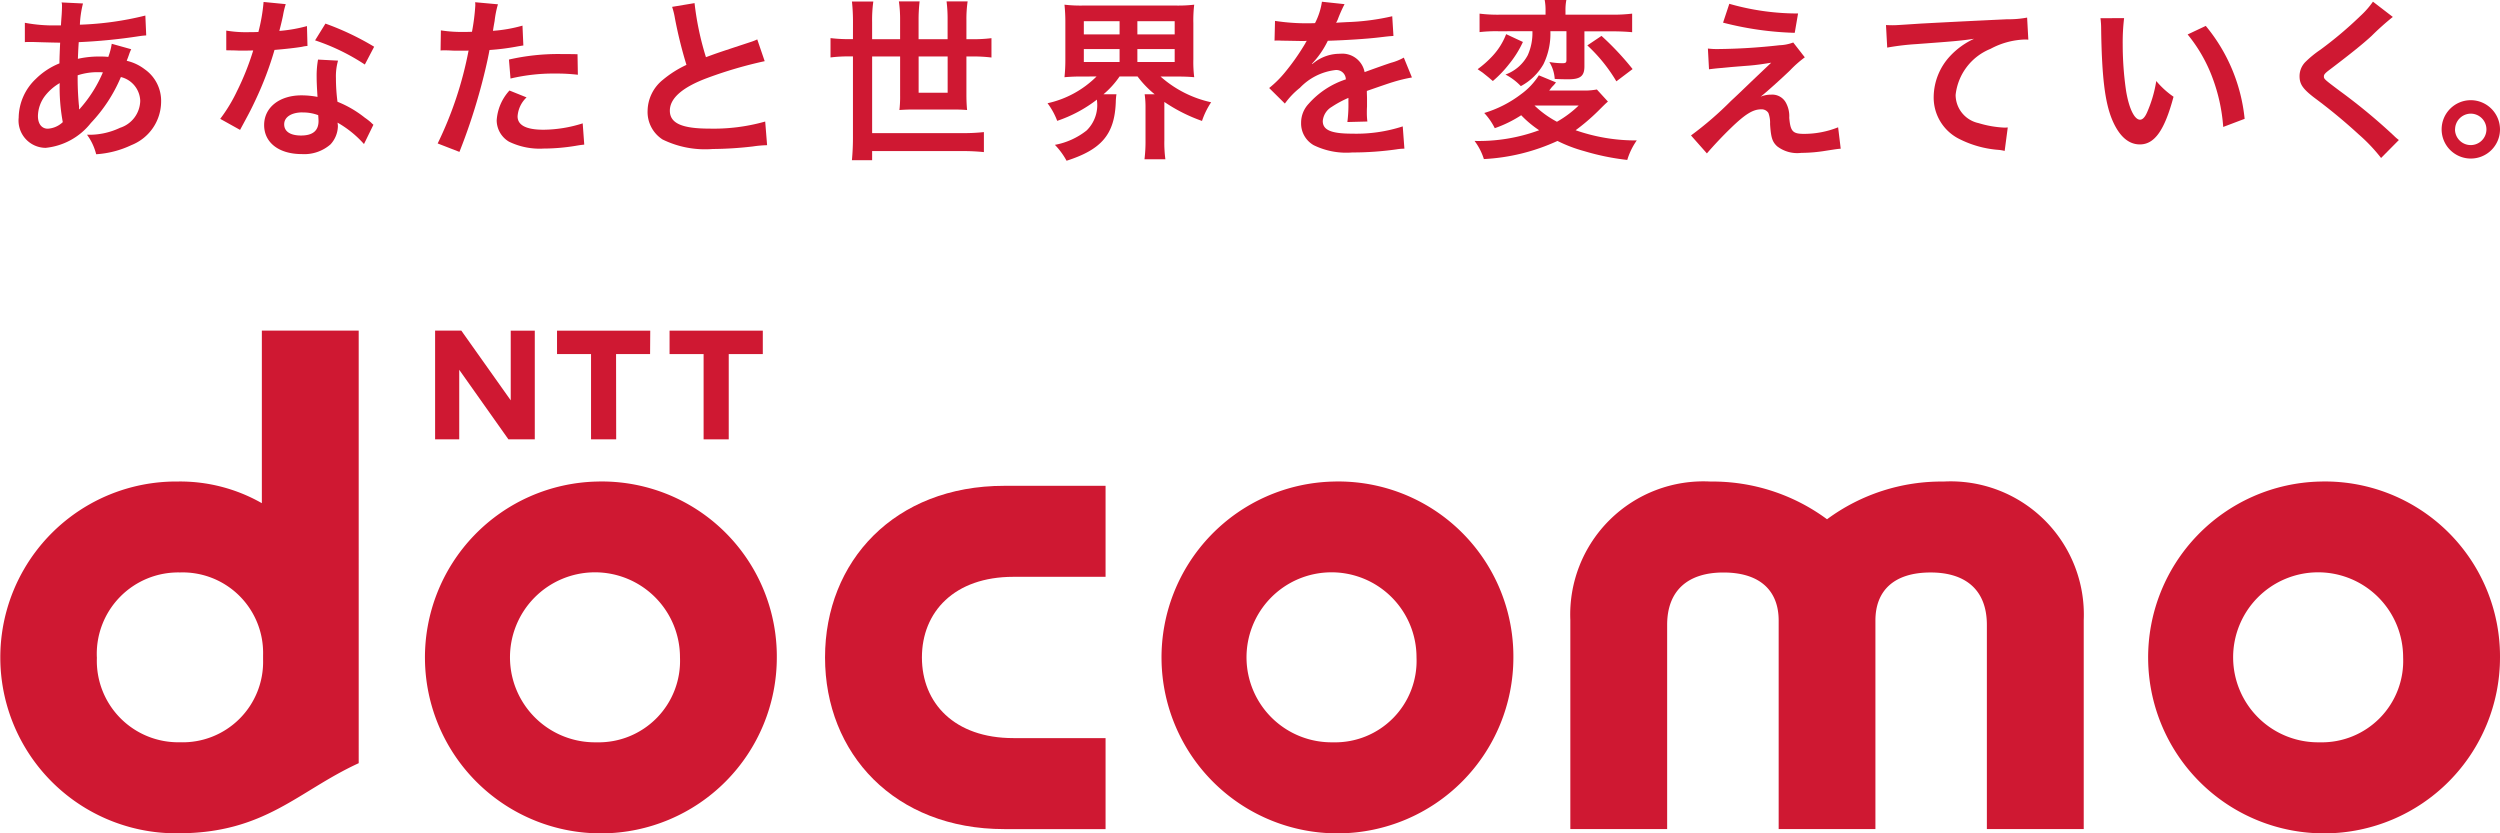 <svg xmlns="http://www.w3.org/2000/svg" width="150" height="50" viewBox="0 0 150 50"><defs><style>.a{fill:#cf1832;}</style></defs><g transform="translate(0 19.836)"><path class="a" d="M363.025,253.933c0,5.767,4.169,10.3,10.753,10.3h6.079v-5.46h-5.532c-3.537,0-5.487-2.1-5.487-4.838s1.951-4.839,5.487-4.839h5.532v-5.46h-6.079C367.194,243.634,363.025,248.162,363.025,253.933Z" transform="translate(-313.523 -234.323)"/><path class="a" d="M486.525,243.054a11.555,11.555,0,0,0-6.99,2.263,11.551,11.551,0,0,0-6.992-2.263,7.991,7.991,0,0,0-8.41,8.309v12.543h5.809V251.654c0-2.094,1.28-3.143,3.377-3.143,2.216,0,3.314,1.108,3.314,2.882v12.513h5.805V251.392c0-1.774,1.094-2.882,3.312-2.882,2.1,0,3.375,1.049,3.375,3.143v12.251h5.812V251.363A7.993,7.993,0,0,0,486.525,243.054Z" transform="translate(-369.913 -233.997)"/><path class="a" d="M552.493,243.054a10.556,10.556,0,1,0,10.793,10.558A10.5,10.5,0,0,0,552.493,243.054Zm-.009,15.645a5.1,5.1,0,1,1,4.99-5.092A4.885,4.885,0,0,1,552.484,258.7Z" transform="translate(-413.286 -233.997)"/><path class="a" d="M266.584,222.366v10.355a9.893,9.893,0,0,0-5.036-1.3,10.554,10.554,0,1,0,0,21.107c5.238,0,7.195-2.532,10.847-4.207V222.366Zm-9.9,19.611a4.887,4.887,0,0,1,4.987-5.1,4.829,4.829,0,0,1,4.987,4.963v.266a4.827,4.827,0,0,1-4.987,4.96A4.885,4.885,0,0,1,256.687,241.977Z" transform="translate(-250.873 -222.366)"/><path class="a" d="M332.234,222.372l-.01,1.406h-2.041l.007,5.116h-1.509v-5.116h-2.041v-1.406Z" transform="translate(-293.219 -222.369)"/><path class="a" d="M347.544,222.372v1.406H345.5v5.116h-1.508v-5.116H341.95v-1.406Z" transform="translate(-301.776 -222.369)"/><path class="a" d="M311.628,222.366l2.966,4.184V222.37h1.443v6.52h-1.582l-2.951-4.172v4.172h-1.448v-6.524Z" transform="translate(-283.95 -222.366)"/><path class="a" d="M318.322,243.054a10.556,10.556,0,1,0,10.794,10.558A10.5,10.5,0,0,0,318.322,243.054Zm-.007,15.645a5.1,5.1,0,1,1,4.991-5.092A4.885,4.885,0,0,1,318.315,258.7Z" transform="translate(-282.507 -233.997)"/><path class="a" d="M418.405,243.054a10.556,10.556,0,1,0,10.8,10.558A10.5,10.5,0,0,0,418.405,243.054Zm0,15.645a5.1,5.1,0,1,1,4.988-5.092A4.887,4.887,0,0,1,418.4,258.7Z" transform="translate(-338.402 -233.997)"/></g><g transform="translate(1.116)"><path class="a" d="M260.179,175.908a2.49,2.49,0,0,0-.124.3c-.1.29-.115.3-.145.394a2.8,2.8,0,0,1,1.078.508,2.313,2.313,0,0,1,.985,1.959,2.817,2.817,0,0,1-1.783,2.591,5.768,5.768,0,0,1-2.114.549,3.339,3.339,0,0,0-.549-1.171,4.3,4.3,0,0,0,1.98-.415,1.741,1.741,0,0,0,1.213-1.617,1.521,1.521,0,0,0-1.161-1.43,9.156,9.156,0,0,1-1.8,2.757,3.959,3.959,0,0,1-2.715,1.492,1.637,1.637,0,0,1-1.617-1.813,3.256,3.256,0,0,1,1.026-2.322,4.281,4.281,0,0,1,1.42-.933c0-.332.021-.746.041-1.243-.114,0-.673-.01-1.679-.042h-.2c-.031,0-.124,0-.238.01v-1.161a9.15,9.15,0,0,0,1.938.156h.228c.011-.208.011-.208.042-.622.011-.134.021-.394.021-.591A.575.575,0,0,0,256,173.1l1.285.062a6.145,6.145,0,0,0-.186,1.274,18.779,18.779,0,0,0,3.928-.549l.052,1.192c-.145.011-.187.011-.4.042a33.214,33.214,0,0,1-3.648.362c-.032.446-.042.778-.052,1a5.741,5.741,0,0,1,1.43-.135,2.9,2.9,0,0,1,.394.021,3.842,3.842,0,0,0,.207-.788Zm-5.13,2.746a2.054,2.054,0,0,0-.467,1.265c0,.466.228.757.591.757a1.431,1.431,0,0,0,.9-.394,11.361,11.361,0,0,1-.186-2.342A3.073,3.073,0,0,0,255.049,178.654Zm2.031.86a.961.961,0,0,1,.114-.145,7.9,7.9,0,0,0,1.285-2.073,2.393,2.393,0,0,0-.27-.011,3.813,3.813,0,0,0-1.243.187,17.317,17.317,0,0,0,.073,1.783.555.555,0,0,1,.01.134.423.423,0,0,0,.01.114Z" transform="translate(-253.422 -172.954)"/><path class="a" d="M284.988,173.162a5.194,5.194,0,0,0-.166.695c-.052.249-.1.456-.217.912a8.884,8.884,0,0,0,1.657-.29l.031,1.192a2,2,0,0,0-.331.051c-.373.063-1.005.135-1.647.187a20.019,20.019,0,0,1-1.14,3.006c-.239.508-.332.694-.726,1.42-.135.249-.135.249-.2.373l-1.192-.663a9.4,9.4,0,0,0,1.005-1.658,15.954,15.954,0,0,0,.975-2.446c-.467.011-.528.011-.653.011s-.2,0-.415-.011l-.549-.01v-1.181a7.181,7.181,0,0,0,1.4.093c.124,0,.3,0,.528-.011a10.59,10.59,0,0,0,.311-1.8Zm4.695,8.395a6.282,6.282,0,0,0-1.586-1.285c.011.093.021.166.021.207a1.658,1.658,0,0,1-.446,1.1,2.394,2.394,0,0,1-1.721.58c-1.368,0-2.259-.684-2.259-1.742s.922-1.782,2.239-1.782a5.14,5.14,0,0,1,.964.093c-.031-.477-.052-.881-.052-1.192a5.5,5.5,0,0,1,.083-1.047l1.2.063A3.453,3.453,0,0,0,288,177.6a11.146,11.146,0,0,0,.093,1.42,6.47,6.47,0,0,1,1.638.954,3.911,3.911,0,0,1,.363.28,1.818,1.818,0,0,0,.155.145Zm-3.68-1.9c-.673,0-1.108.28-1.108.715s.373.673,1.015.673c.7,0,1.046-.29,1.046-.87,0-.1-.02-.352-.02-.352A2.616,2.616,0,0,0,286,179.661Zm3.731-2.871a12.694,12.694,0,0,0-2.985-1.451l.622-1.005a16.369,16.369,0,0,1,2.922,1.388Z" transform="translate(-268.96 -172.914)"/><path class="a" d="M310.6,174.764a8.254,8.254,0,0,0,1.389.093c.125,0,.239,0,.477-.01a12.535,12.535,0,0,0,.2-1.586,1.342,1.342,0,0,0-.011-.186l1.369.124a5.787,5.787,0,0,0-.2,1c-.052.29-.063.352-.1.591a8.607,8.607,0,0,0,1.772-.311l.052,1.192c-.083.01-.083.01-.331.052a14.139,14.139,0,0,1-1.7.218c-.114.643-.373,1.741-.643,2.684a35.235,35.235,0,0,1-1.161,3.43l-1.306-.507a22.144,22.144,0,0,0,1.855-5.576.875.875,0,0,1-.135.01h-.6c-.052,0-.156,0-.332-.01s-.331-.011-.414-.011a1.53,1.53,0,0,0-.2.011Zm5.141,4.021a1.717,1.717,0,0,0-.539,1.14c0,.528.518.8,1.554.8a7.931,7.931,0,0,0,2.353-.383l.093,1.275c-.187.021-.269.031-.507.072a12.064,12.064,0,0,1-1.928.166,4.208,4.208,0,0,1-2.083-.415,1.5,1.5,0,0,1-.736-1.275,2.927,2.927,0,0,1,.767-1.793Zm3.078-1.358a10.737,10.737,0,0,0-1.306-.073,11.2,11.2,0,0,0-2.736.3l-.093-1.14a13.3,13.3,0,0,1,3.088-.331c.28,0,.373,0,1.026.01Z" transform="translate(-285.263 -172.941)"/><path class="a" d="M341.783,173.194a17.431,17.431,0,0,0,.684,3.244c.673-.249.673-.249,2.684-.912a2.9,2.9,0,0,0,.394-.155l.446,1.306a25.34,25.34,0,0,0-3.42,1c-1.513.56-2.27,1.223-2.27,1.969s.7,1.078,2.374,1.078a11.336,11.336,0,0,0,3.347-.425l.114,1.42a6.473,6.473,0,0,0-.839.073,21.839,21.839,0,0,1-2.425.155,5.8,5.8,0,0,1-3.006-.57,1.961,1.961,0,0,1-.9-1.731,2.432,2.432,0,0,1,.922-1.855,6.376,6.376,0,0,1,1.409-.891,26.328,26.328,0,0,1-.694-2.809,4.4,4.4,0,0,0-.166-.673Z" transform="translate(-301.226 -173.007)"/><path class="a" d="M365.18,174.211a11.582,11.582,0,0,0-.062-1.244H366.4a8.1,8.1,0,0,0-.072,1.244v1.015h1.679v-1.14a7.594,7.594,0,0,0-.073-1.13h1.244a9.513,9.513,0,0,0-.062,1.119v1.151h1.741v-1.161a8.542,8.542,0,0,0-.062-1.109h1.264a7.354,7.354,0,0,0-.073,1.119v1.151h.363a8.623,8.623,0,0,0,1.14-.062v1.161a8.818,8.818,0,0,0-1.14-.063h-.363v2.28c0,.311.01.622.041.933-.279-.021-.518-.031-.87-.031h-2.291c-.352,0-.581.01-.9.031a6.867,6.867,0,0,0,.042-.881v-2.332h-1.679v4.6h5.4a11.813,11.813,0,0,0,1.306-.062V182a12.5,12.5,0,0,0-1.306-.062h-5.4v.549h-1.213a14.673,14.673,0,0,0,.062-1.472v-4.757h-.207a8.693,8.693,0,0,0-1.139.063v-1.161a8.823,8.823,0,0,0,1.139.062h.207Zm3.939,2.052v2.176h1.741v-2.176Z" transform="translate(-315.117 -172.874)"/><path class="a" d="M395.445,177.719a10.851,10.851,0,0,0-1.088.041,9.842,9.842,0,0,0,.052-1.078v-2.166a10.179,10.179,0,0,0-.052-1.108,8.225,8.225,0,0,0,1.109.052h5.555a8.587,8.587,0,0,0,1.12-.052,7.757,7.757,0,0,0-.052,1.108v2.166a7.366,7.366,0,0,0,.052,1.078c-.331-.031-.653-.041-1.109-.041h-.911a6.712,6.712,0,0,0,3.036,1.544,4.707,4.707,0,0,0-.549,1.12,9.754,9.754,0,0,1-2.259-1.14v2.3a7.443,7.443,0,0,0,.062,1.14h-1.254a8.672,8.672,0,0,0,.062-1.151V179.6a5.4,5.4,0,0,0-.052-.819h.6a5.874,5.874,0,0,1-1.026-1.067h-1.078a5.292,5.292,0,0,1-.964,1.067h.777a3.548,3.548,0,0,0-.041.477c-.073,1.928-.85,2.84-2.953,3.514a4.389,4.389,0,0,0-.7-.954,4.326,4.326,0,0,0,1.9-.86,2.121,2.121,0,0,0,.632-1.72c0-.021-.01-.073-.01-.135a8.141,8.141,0,0,1-2.384,1.275,4.215,4.215,0,0,0-.58-1.057,5.984,5.984,0,0,0,2.942-1.606Zm.073-2.529h2.145V174.4h-2.145Zm0,1.658h2.145v-.777h-2.145Zm3.213-1.658h2.238V174.4H398.73Zm0,1.658h2.238v-.777H398.73Z" transform="translate(-331.604 -173.127)"/><path class="a" d="M423.853,174.155a12.532,12.532,0,0,0,2.4.134,4.1,4.1,0,0,0,.415-1.284l1.358.145a8.2,8.2,0,0,0-.414.933c-.052.114-.073.145-.094.186.083-.01.083-.01.653-.041a13.993,13.993,0,0,0,2.715-.352l.073,1.181c-.29.021-.29.021-.819.083-.757.094-2.073.176-3.12.208a5.346,5.346,0,0,1-.953,1.379l.01.021c.072-.052.072-.052.208-.155a2.5,2.5,0,0,1,1.461-.466,1.363,1.363,0,0,1,1.482,1.1q1.2-.435,1.586-.56a3.243,3.243,0,0,0,.767-.31l.487,1.192a9.19,9.19,0,0,0-1.151.28q-.217.062-1.554.528v.114c.01.27.01.27.01.415v.415c-.01.176-.01.269-.01.342a4.2,4.2,0,0,0,.031.549l-1.2.031a8.152,8.152,0,0,0,.063-1.2v-.249a6.33,6.33,0,0,0-1,.539,1.093,1.093,0,0,0-.539.85c0,.538.5.757,1.751.757a9,9,0,0,0,3.047-.436l.1,1.337a3,3,0,0,0-.477.042,18.821,18.821,0,0,1-2.653.186,4.451,4.451,0,0,1-2.311-.436,1.5,1.5,0,0,1-.757-1.337,1.652,1.652,0,0,1,.456-1.151,5.078,5.078,0,0,1,2.228-1.461.568.568,0,0,0-.632-.559,3.506,3.506,0,0,0-2.125,1.067,4.68,4.68,0,0,0-.9.943l-.943-.933a6.325,6.325,0,0,0,.933-.922,13.747,13.747,0,0,0,1.244-1.772.506.506,0,0,1,.083-.135c-.042,0-.176.01-.176.01-.165,0-1.077-.021-1.306-.021-.2-.01-.2-.01-.29-.01a1.181,1.181,0,0,0-.166.01Z" transform="translate(-348.468 -172.901)"/><path class="a" d="M459.41,178.862c-.155.135-.155.135-.622.6a12.224,12.224,0,0,1-1.316,1.12,10.882,10.882,0,0,0,3.669.611,4.071,4.071,0,0,0-.57,1.171,14.534,14.534,0,0,1-2.581-.528,8.634,8.634,0,0,1-1.606-.612,12,12,0,0,1-4.416,1.088,3.59,3.59,0,0,0-.56-1.088,10.447,10.447,0,0,0,3.876-.642,6.324,6.324,0,0,1-1.077-.9,7.261,7.261,0,0,1-1.586.777,3.8,3.8,0,0,0-.632-.912,6.888,6.888,0,0,0,2.2-1.12,4.156,4.156,0,0,0,1.078-1.14l1.026.425a1.586,1.586,0,0,1-.176.208,1.48,1.48,0,0,0-.135.155c-.021.031-.052.072-.094.124h1.959a4.135,4.135,0,0,0,.9-.062Zm-5.1-3.576a6.154,6.154,0,0,1-.83,1.327,6.754,6.754,0,0,1-.974,1.016c-.1-.083-.176-.145-.218-.186-.27-.218-.27-.218-.4-.321L451.71,177a1.024,1.024,0,0,1-.115-.083,6.073,6.073,0,0,0,.9-.8,4.039,4.039,0,0,0,.809-1.3Zm-1.451-.643a8.517,8.517,0,0,0-1.15.052v-1.109a8.723,8.723,0,0,0,1.223.063h2.736v-.207a3.255,3.255,0,0,0-.052-.674h1.3a3.185,3.185,0,0,0-.052.663v.218h2.746a9.8,9.8,0,0,0,1.254-.063V174.7c-.342-.031-.726-.052-1.223-.052H458v2.1c0,.581-.238.777-.964.777-.331,0-.612-.01-.818-.021a2.17,2.17,0,0,0-.322-1.016,4.652,4.652,0,0,0,.788.073c.2,0,.238-.042.238-.2v-1.721h-.964a4.173,4.173,0,0,1-.415,1.979,3.4,3.4,0,0,1-1.358,1.316,3.492,3.492,0,0,0-.922-.694,2.46,2.46,0,0,0,1.337-1.161,3.267,3.267,0,0,0,.28-1.441Zm2.145,4.456a5.939,5.939,0,0,0,1.348.975,6.5,6.5,0,0,0,1.305-.975Zm4.021-4.177a17.143,17.143,0,0,1,1.866,1.99l-.974.736a9.593,9.593,0,0,0-1.742-2.156Z" transform="translate(-364.051 -172.768)"/><path class="a" d="M481.863,175.972a4.326,4.326,0,0,0,.612.031,35.539,35.539,0,0,0,3.679-.229,2.57,2.57,0,0,0,.829-.165l.694.891a6.8,6.8,0,0,0-.881.777c-.559.539-1.451,1.337-1.772,1.586a1.6,1.6,0,0,1,.632-.124.934.934,0,0,1,.86.436,1.684,1.684,0,0,1,.228.953c.073.819.207.964.891.964a5.51,5.51,0,0,0,2.041-.394l.156,1.285c-.176.011-.239.021-.912.125a9.107,9.107,0,0,1-1.451.124,1.978,1.978,0,0,1-1.451-.394c-.29-.269-.373-.518-.425-1.337a1.685,1.685,0,0,0-.1-.663.479.479,0,0,0-.436-.218c-.487,0-.954.29-1.793,1.1-.528.508-1.088,1.109-1.461,1.545l-.954-1.078a20.505,20.505,0,0,0,2.4-2.073c.238-.218.425-.394,1.2-1.14q.419-.4,1.212-1.151c-.591.093-.86.135-1.347.176-.145.01-.145.01-1.047.083-.2.02-.2.02-.538.052-.384.031-.457.042-.8.083Zm1.285-2.684a14.859,14.859,0,0,0,4.125.581l-.2,1.161a19.234,19.234,0,0,1-4.3-.611Z" transform="translate(-380.505 -173.06)"/><path class="a" d="M507.373,175.615c.228.011.342.011.394.011.187,0,.187,0,1.71-.1.581-.031,2.3-.124,5.172-.259a5.894,5.894,0,0,0,1.192-.1l.073,1.327a1.58,1.58,0,0,0-.217-.011,4.638,4.638,0,0,0-2.052.56,3.37,3.37,0,0,0-2.094,2.767,1.74,1.74,0,0,0,1.378,1.689,6.272,6.272,0,0,0,1.544.27c.011,0,.1,0,.207-.01l-.186,1.409a2.122,2.122,0,0,0-.352-.062,6.243,6.243,0,0,1-2.425-.684,2.774,2.774,0,0,1-1.482-2.5,3.65,3.65,0,0,1,.985-2.446,4.575,4.575,0,0,1,1.44-1.037c-.84.124-1.244.155-3.493.321a14.925,14.925,0,0,0-1.72.208Z" transform="translate(-395.33 -174.112)"/><path class="a" d="M537.685,175.253a12.055,12.055,0,0,0-.083,1.576,19.3,19.3,0,0,0,.2,2.777c.176,1.077.507,1.741.839,1.741.155,0,.3-.155.425-.445a7.615,7.615,0,0,0,.549-1.876,5.119,5.119,0,0,0,1.036.943c-.539,2.021-1.14,2.861-2.021,2.861-.694,0-1.254-.508-1.669-1.5-.425-1.037-.612-2.54-.653-5.41a4.953,4.953,0,0,0-.041-.663Zm4.9.466a10.335,10.335,0,0,1,2.332,5.576l-1.285.487a10.525,10.525,0,0,0-.663-3,9.053,9.053,0,0,0-1.472-2.549Z" transform="translate(-411.355 -174.165)"/><path class="a" d="M569.147,173.917a15.985,15.985,0,0,0-1.275,1.14c-.528.487-1.254,1.068-2.466,1.99-.321.239-.394.321-.394.436,0,.155.021.176.933.86a34.856,34.856,0,0,1,3.265,2.7,2.483,2.483,0,0,0,.3.259l-1.067,1.078a10.049,10.049,0,0,0-1.348-1.42,32.8,32.8,0,0,0-2.674-2.208c-.684-.528-.87-.808-.87-1.285a1.212,1.212,0,0,1,.342-.839,6.342,6.342,0,0,1,.912-.746,23.175,23.175,0,0,0,2.394-2.021,5.151,5.151,0,0,0,.756-.86Z" transform="translate(-426.694 -172.901)"/><path class="a" d="M586.526,188.249a1.751,1.751,0,1,1-1.752-1.751A1.759,1.759,0,0,1,586.526,188.249Zm-2.7,0a.943.943,0,1,0,.943-.943A.949.949,0,0,0,583.831,188.249Z" transform="translate(-437.642 -180.487)"/></g></svg>